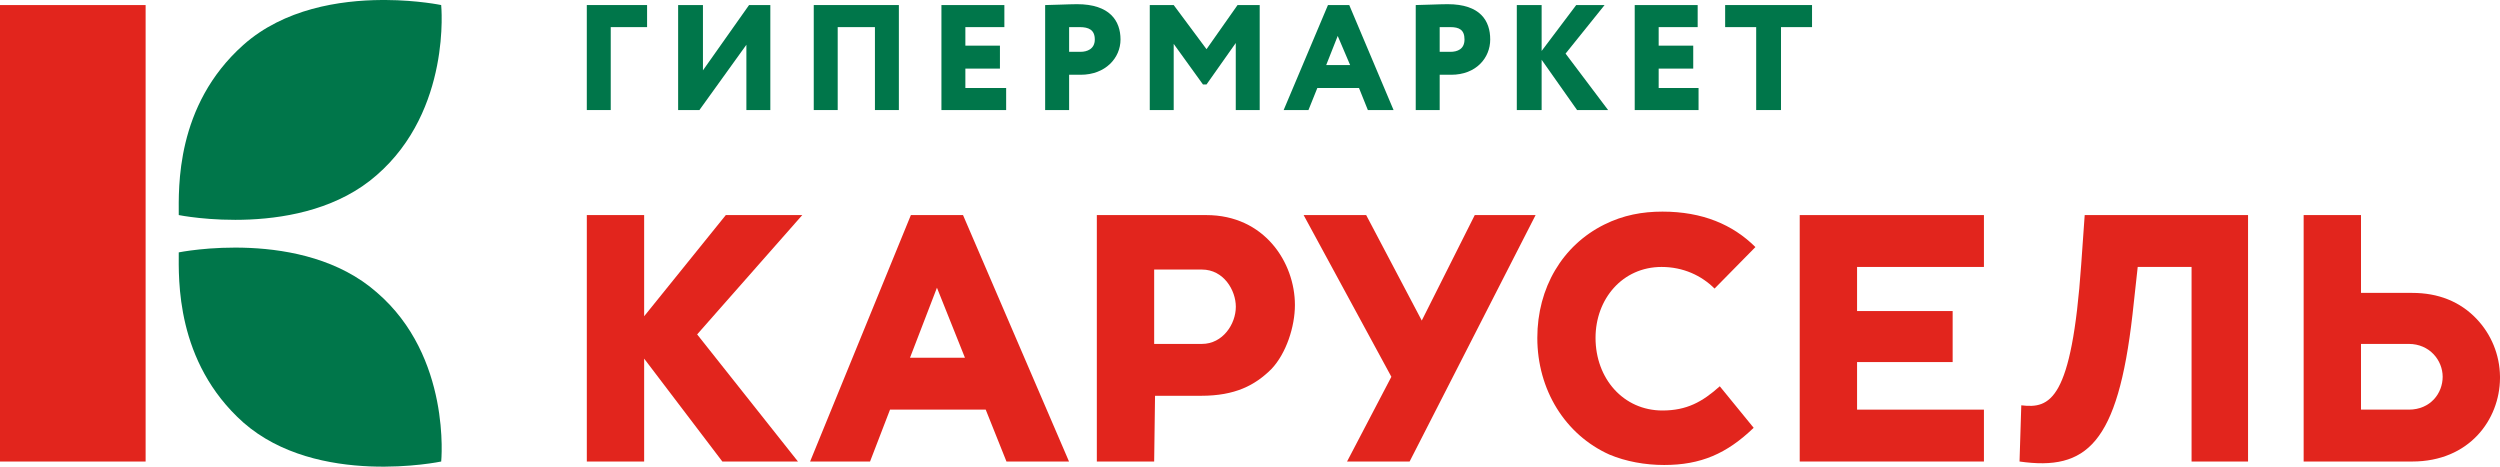 <?xml version="1.0" encoding="UTF-8"?> <svg xmlns="http://www.w3.org/2000/svg" width="150" height="28" viewBox="0 0 150 28" fill="none"><path d="M0 27.692H8.737V0.304H0V27.692Z" fill="#E2251D"></path><path d="M22.601 17.538C18.154 13.633 10.725 15.143 10.725 15.143C10.725 16.705 10.516 21.704 14.597 25.348C19.042 29.254 26.472 27.691 26.472 27.691C26.472 27.691 27.099 21.392 22.601 17.538Z" fill="#00764A"></path><path d="M14.596 2.699C10.516 6.344 10.725 11.29 10.725 12.904C10.725 12.904 18.154 14.414 22.601 10.508C27.1 6.604 26.471 0.303 26.471 0.303C26.471 0.303 25.083 0.012 23.148 0H22.907C20.389 0.015 17.042 0.522 14.596 2.699Z" fill="#00764A"></path><path d="M85.306 19.234L81.97 12.904H78.217L83.482 22.607L80.823 27.691H84.577L92.136 12.904H88.486L85.306 19.234Z" fill="#E2251D"></path><path d="M99.694 16.017C100.997 16.017 102.092 16.536 102.874 17.314L105.325 14.824C103.969 13.475 102.144 12.697 99.747 12.697C98.548 12.697 97.4 12.904 96.254 13.475C93.751 14.72 92.239 17.262 92.239 20.272C92.239 23.385 93.907 26.082 96.567 27.276C97.557 27.691 98.704 27.899 99.851 27.899C102.04 27.899 103.604 27.224 105.22 25.668L103.187 23.177C102.144 24.111 101.206 24.63 99.747 24.63C97.4 24.63 95.732 22.71 95.732 20.272C95.732 17.937 97.348 16.017 99.694 16.017Z" fill="#E2251D"></path><path d="M107.983 27.691H119.036V24.578H111.424V21.724H117.159V18.663H111.424V16.017H119.036V12.905H107.983V27.691Z" fill="#E2251D"></path><path d="M144.527 24.578H141.66V20.635H144.527C145.778 20.635 146.56 21.621 146.56 22.607C146.56 23.593 145.83 24.578 144.527 24.578ZM150 22.697V22.595C149.984 21.27 149.466 20.05 148.593 19.131C147.602 18.093 146.299 17.574 144.735 17.574H141.66V12.904H138.219V27.691H144.735C148.158 27.691 149.981 25.175 150 22.697Z" fill="#E2251D"></path><path d="M124.873 15.861C124.301 24.059 122.997 24.526 121.277 24.319L121.172 27.691C125.186 28.262 127.063 26.654 127.95 18.871L128.263 16.018H131.494V27.691H134.883V12.904H125.082L124.873 15.861Z" fill="#E2251D"></path><path d="M43.549 12.904L38.649 18.975V12.904H35.209V27.691H38.649V21.517L43.341 27.691H47.877L41.829 20.064L48.137 12.904H43.549Z" fill="#E2251D"></path><path d="M54.6 21.465L56.217 17.263L57.897 21.465H54.6ZM54.653 12.904L48.606 27.691H52.203L53.401 24.578H59.143L60.388 27.691H64.141L57.781 12.904H54.653Z" fill="#E2251D"></path><path d="M72.117 20.635H69.25V16.173H72.117C73.421 16.173 74.15 17.418 74.15 18.404C74.15 19.442 73.368 20.635 72.117 20.635ZM72.378 12.905H65.81V27.691H69.25L69.302 23.747H72.065C74.098 23.747 75.297 23.126 76.287 22.14C77.174 21.205 77.695 19.597 77.695 18.3C77.695 15.758 75.871 12.905 72.378 12.905Z" fill="#E2251D"></path><path d="M101.913 5.28H99.52V4.116H101.594V2.739H99.52V1.627H101.86V0.304H98.083V6.604H101.913V5.28Z" fill="#00764A"></path><path d="M86.381 1.627H87.02C87.55 1.627 87.87 1.786 87.87 2.368C87.87 2.951 87.444 3.11 87.02 3.11H86.381V1.627ZM86.381 4.486H87.071C88.562 4.486 89.413 3.48 89.413 2.368C89.413 1.257 88.828 0.251 86.859 0.251C86.381 0.251 85.264 0.303 84.944 0.303V6.603H86.381V4.486Z" fill="#00764A"></path><path d="M44.783 2.686V6.604H46.22V0.304H44.943L42.177 4.221V0.304H40.688V6.604H41.964L44.783 2.686Z" fill="#00764A"></path><path d="M36.644 1.627H38.825V0.303H35.208V6.603H36.644V1.627Z" fill="#00764A"></path><path d="M60.369 5.28H57.922V4.116H59.996V2.739H57.922V1.627H60.262V0.304H56.486V6.604H60.369V5.28Z" fill="#00764A"></path><path d="M70.422 2.633L72.178 5.068H72.391L74.146 2.58V6.604H75.582V0.303H74.253L72.391 2.951L70.422 0.303H68.986V6.604H70.422V2.633Z" fill="#00764A"></path><path d="M92.498 3.586L94.625 6.604H96.487L93.934 3.216L96.275 0.304H94.572L92.498 3.057V0.304H91.008V6.604H92.498V3.586Z" fill="#00764A"></path><path d="M50.262 1.627H52.496V6.603H53.932V0.303H48.825V6.603H50.262V1.627Z" fill="#00764A"></path><path d="M103.509 1.627H105.371V6.603H106.86V1.627H108.722V0.303H103.509V1.627Z" fill="#00764A"></path><path d="M80.263 2.156L81.008 3.904H79.572L80.263 2.156ZM81.54 5.28L82.072 6.604H83.614L80.955 0.304H79.678L77.019 6.604H78.507L79.04 5.28H81.54Z" fill="#00764A"></path><path d="M64.838 3.109H64.147V1.627H64.784C65.316 1.627 65.688 1.786 65.688 2.369C65.688 2.951 65.21 3.109 64.838 3.109ZM64.624 0.251C64.147 0.251 63.081 0.304 62.709 0.304V6.604H64.147V4.486H64.838C66.327 4.486 67.231 3.48 67.231 2.369C67.231 1.256 66.593 0.251 64.624 0.251Z" fill="#00764A"></path></svg> 
